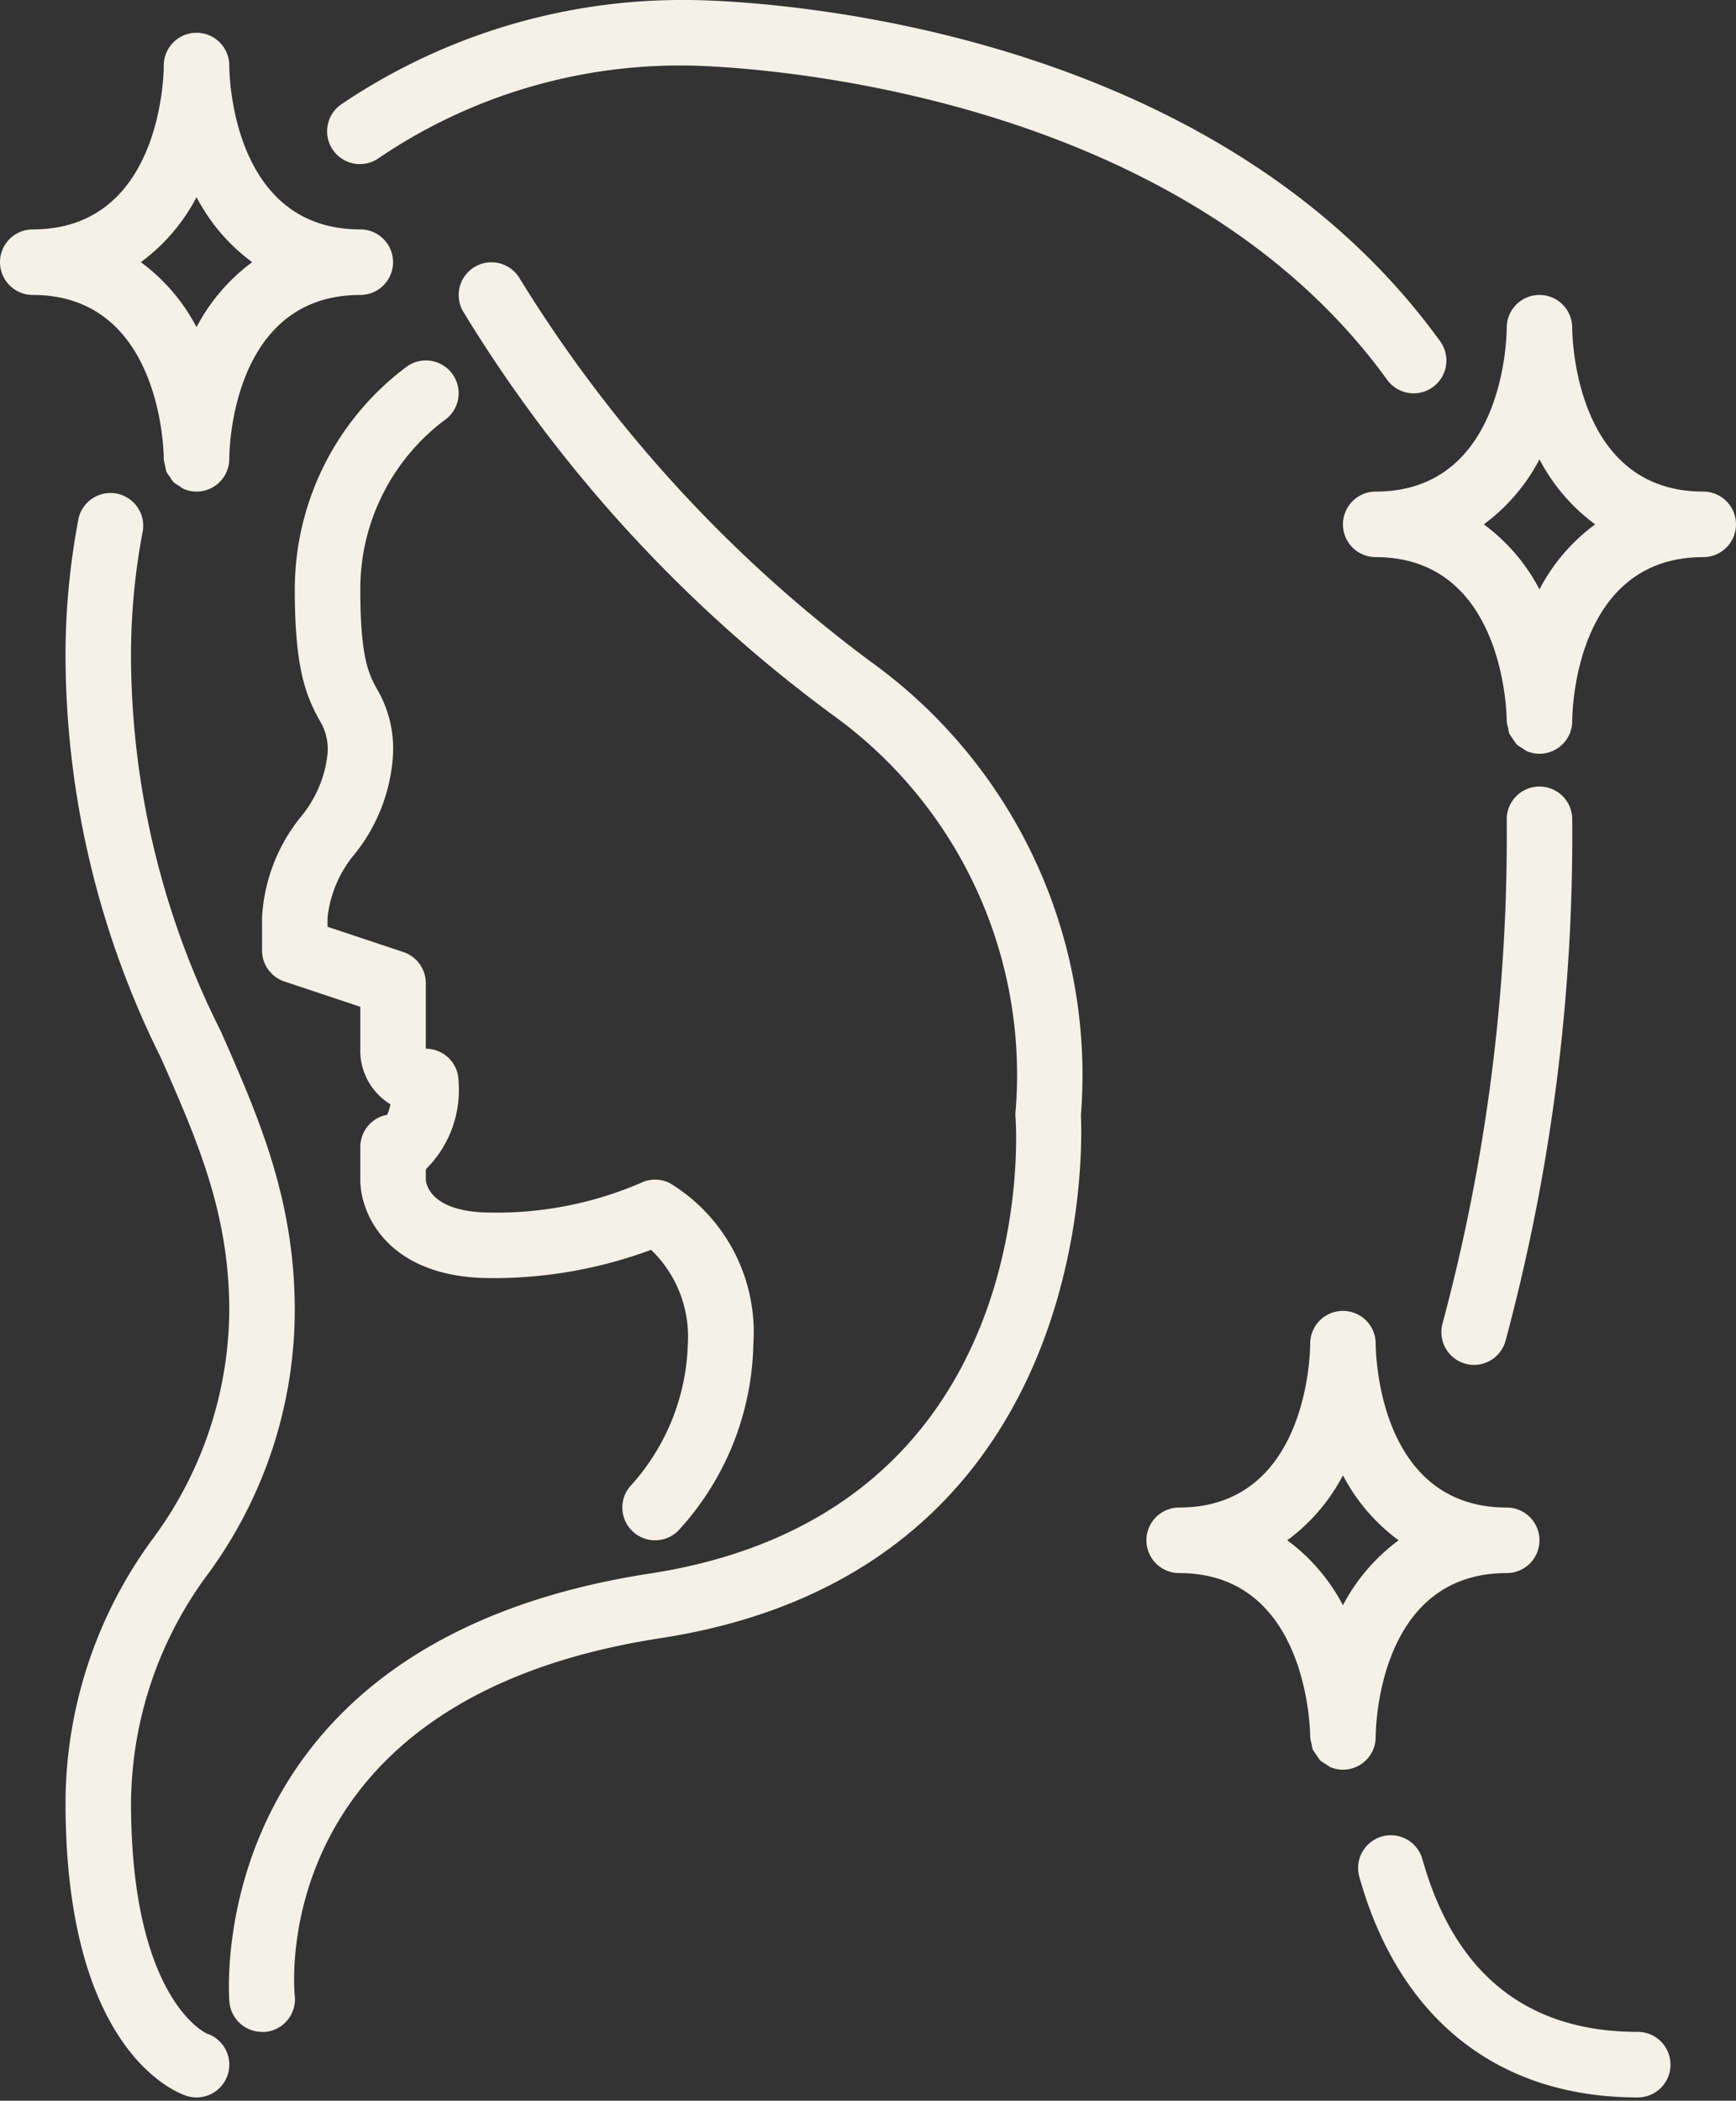 <?xml version="1.0" encoding="UTF-8" standalone="no"?><svg xmlns="http://www.w3.org/2000/svg" xmlns:xlink="http://www.w3.org/1999/xlink" data-name="Layer 1" fill="#f4f1e8" height="64.1" preserveAspectRatio="xMidYMid meet" version="1" viewBox="6.0 -0.0 53.0 64.1" width="53" zoomAndPan="magnify"><rect x="6.0" y="-0.0" width="53.0" height="64.1" fill="#333333" stroke="none"/><g id="change1_1"><path d="M26,47a1,1,0,0,1-.707-1.707A6.715,6.715,0,0,0,27,41a3.669,3.669,0,0,0-1.122-2.863A13.888,13.888,0,0,1,21,39c-3.164,0-4-1.962-4-3V35a1,1,0,0,1,.821-.984,1.649,1.649,0,0,0,.1-.319A1.918,1.918,0,0,1,17,32V30.721l-2.316-.772A1,1,0,0,1,14,29V28a5.334,5.334,0,0,1,1.168-3.055A3.615,3.615,0,0,0,16,23a1.662,1.662,0,0,0-.25-1.03C15.34,21.22,15,20.4,15,18a8.479,8.479,0,0,1,3.445-6.832,1,1,0,0,1,1.114,1.662A6.45,6.45,0,0,0,17,18c0,2.087.268,2.578.5,3.01A3.588,3.588,0,0,1,18,23a5.334,5.334,0,0,1-1.168,3.055A3.615,3.615,0,0,0,16,28v.279l2.316.772A1,1,0,0,1,19,30v2a1,1,0,0,1,1,1,3.4,3.4,0,0,1-1,2.68V36c.011.143.16,1,2,1a11.113,11.113,0,0,0,4.553-.9,1,1,0,0,1,.894,0A5.319,5.319,0,0,1,29,41a8.646,8.646,0,0,1-2.293,5.707A1,1,0,0,1,26,47Z"/></g><g id="change1_2"><path d="M56,64c-4.264,0-7.282-2.39-8.5-6.73a1,1,0,1,1,1.926-.54C50.407,60.227,52.619,62,56,62a1,1,0,0,1,0,2ZM51.964,40.913A59.353,59.353,0,0,0,54,25.011,1,1,0,0,0,53.005,24H53a1,1,0,0,0-1,.989,57.427,57.427,0,0,1-1.959,15.394,1,1,0,0,0,.7,1.229.977.977,0,0,0,.265.036A1,1,0,0,0,51.964,40.913Zm-2.221-29.1a1,1,0,0,0,.224-1.4C42.518.118,27.63,0,27,0A18.6,18.6,0,0,0,16.432,3.175a1,1,0,1,0,1.13,1.65A16.385,16.385,0,0,1,27,2c.144,0,14.5.128,21.347,9.586a1,1,0,0,0,1.4.224ZM12.949,63.316a1,1,0,0,0-.633-1.265C12.293,62.043,10,61.009,10,55a11.825,11.825,0,0,1,2.348-6.97A13.641,13.641,0,0,0,15,40c0-3.4-1.094-5.886-2.252-8.519A25.581,25.581,0,0,1,10,20a20.227,20.227,0,0,1,.362-3.811A1,1,0,0,0,8.4,15.811,22.22,22.22,0,0,0,8,20a27.629,27.629,0,0,0,2.917,12.287C12.035,34.827,13,37.021,13,40a11.825,11.825,0,0,1-2.348,6.97A13.641,13.641,0,0,0,8,55c0,7.5,3.307,8.823,3.684,8.949a1,1,0,0,0,1.265-.633ZM14.1,62A1,1,0,0,0,15,60.9c-.037-.369-.768-9.077,11.157-10.912C39.267,47.971,39.06,35.327,39,34.03a15.534,15.534,0,0,0-6.422-13.844A41.921,41.921,0,0,1,21.868,8.5a1,1,0,0,0-1.736.993A43.164,43.164,0,0,0,31.419,21.814a13.523,13.523,0,0,1,5.589,12.062,1.017,1.017,0,0,0-.005.2c.036.493.752,12.1-11.155,13.937C12.07,50.131,12.994,60.99,13.005,61.1A1,1,0,0,0,14,62,.865.865,0,0,0,14.1,62Z"/></g><g id="change1_3"><path d="M58,15c-3.955,0-4-4.8-4-5a1,1,0,0,0-2,0c0,.2-.045,5-4,5a1,1,0,0,0,0,2c3.93,0,4,4.8,4,5a.954.954,0,0,0,.044.215,1.082,1.082,0,0,0,.035.173,37.9,37.9,0,0,0,.215.318.992.992,0,0,0,.186.125.937.937,0,0,0,.131.088A.99.99,0,0,0,53,23a1,1,0,0,0,1-1c0-.2.045-5,4-5a1,1,0,0,0,0-2Zm-5,2.983A5.791,5.791,0,0,0,51.3,16,5.791,5.791,0,0,0,53,14.017,5.791,5.791,0,0,0,54.7,16,5.791,5.791,0,0,0,53,17.983ZM52,46c-3.955,0-4-4.8-4-5a1,1,0,0,0-2,0c0,.2-.045,5-4,5a1,1,0,0,0,0,2c3.93,0,4,4.8,4,5a.954.954,0,0,0,.044.215,1.082,1.082,0,0,0,.035.173,37.9,37.9,0,0,0,.215.318.992.992,0,0,0,.186.125.937.937,0,0,0,.131.088A.99.99,0,0,0,47,54a1,1,0,0,0,1-1c0-.2.045-5,4-5a1,1,0,0,0,0-2Zm-5,2.983A5.791,5.791,0,0,0,45.3,47,5.791,5.791,0,0,0,47,45.017,5.791,5.791,0,0,0,48.7,47,5.791,5.791,0,0,0,47,48.983ZM17,7c-3.955,0-4-4.8-4-5a1,1,0,0,0-2,0c0,.2-.045,5-4,5A1,1,0,0,0,7,9c3.93,0,4,4.8,4,5a.954.954,0,0,0,.044.215,1.082,1.082,0,0,0,.035.173,1.051,1.051,0,0,0,.113.168,1.041,1.041,0,0,0,.1.15.992.992,0,0,0,.186.125.937.937,0,0,0,.131.088A.99.99,0,0,0,12,15a1,1,0,0,0,1-1c0-.2.045-5,4-5a1,1,0,0,0,0-2ZM12,9.983A5.791,5.791,0,0,0,10.3,8,5.791,5.791,0,0,0,12,6.017,5.791,5.791,0,0,0,13.7,8,5.791,5.791,0,0,0,12,9.983Z"/></g></svg>
